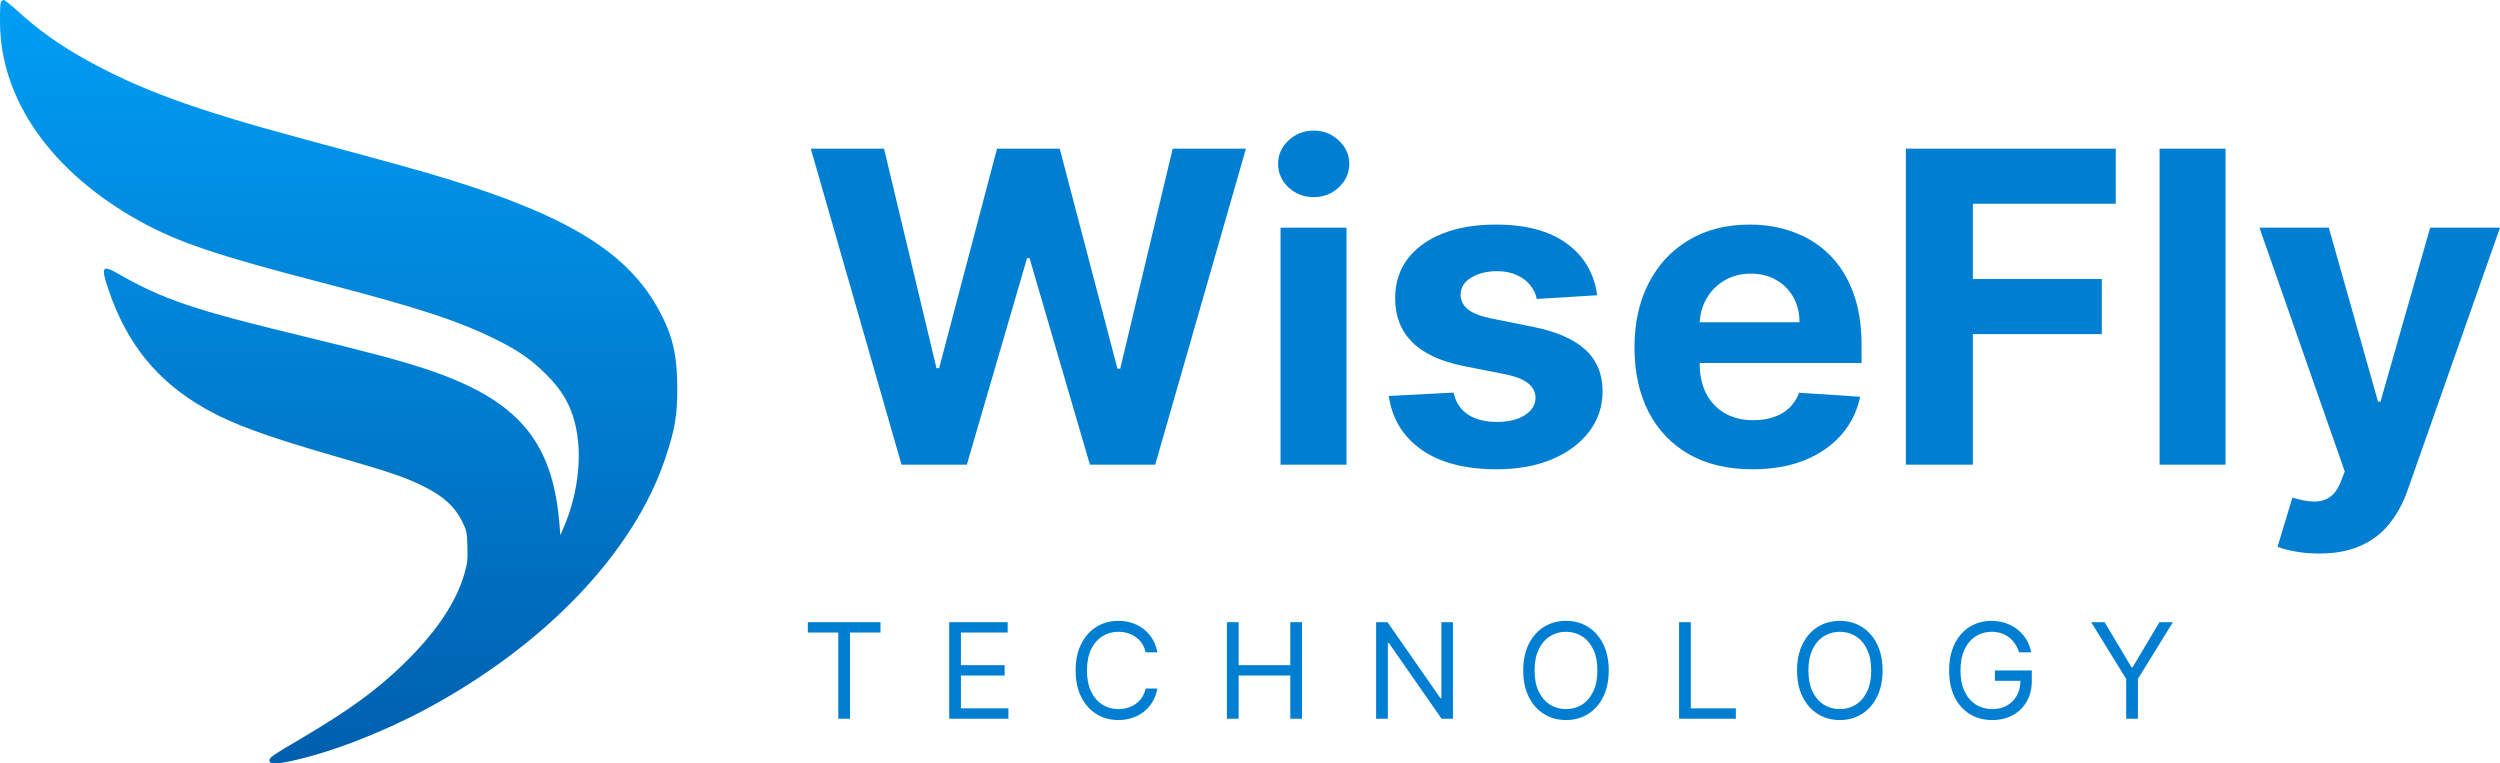 <?xml version="1.0" encoding="utf-8"?>
<svg xmlns="http://www.w3.org/2000/svg" fill="none" height="100%" overflow="visible" preserveAspectRatio="none" style="display: block;" viewBox="0 0 131 40" width="100%">
<g id="Vector">
<path d="M0.044 0.121C0.016 0.191 -0.006 0.66 0.001 1.17C0.016 5.212 2.691 9.021 7.323 11.588C9.322 12.694 11.342 13.375 16.75 14.779C21.844 16.098 23.978 16.793 26.013 17.8C27.159 18.368 27.849 18.85 28.603 19.602C29.329 20.325 29.741 20.963 30.012 21.772C30.574 23.453 30.375 25.736 29.499 27.729L29.364 28.048L29.314 27.445C28.951 23.041 27.087 20.907 22.235 19.311C20.841 18.857 19.318 18.453 15.732 17.581C10.168 16.24 8.525 15.68 6.198 14.347C5.366 13.864 5.281 13.978 5.658 15.098C6.625 18.006 8.226 19.978 10.773 21.424C12.203 22.233 13.932 22.864 17.774 23.97C20.556 24.772 21.31 25.034 22.313 25.545C23.245 26.02 23.843 26.573 24.199 27.289C24.455 27.8 24.469 27.864 24.491 28.63C24.512 29.325 24.491 29.523 24.334 30.069C23.893 31.594 22.811 33.19 21.082 34.856C19.688 36.197 18.301 37.203 15.86 38.65C14.21 39.622 14.117 39.686 14.117 39.863C14.117 40.033 14.459 40.047 15.199 39.891C17.269 39.452 19.987 38.409 22.328 37.154C28.596 33.785 33.213 28.942 34.864 24.006C35.369 22.488 35.49 21.793 35.49 20.353C35.49 18.623 35.248 17.573 34.529 16.254C32.914 13.262 29.805 11.333 23.43 9.375C22.136 8.978 21.232 8.723 15.718 7.234C10.19 5.744 7.294 4.681 4.526 3.142C3.089 2.34 2.008 1.574 0.891 0.546C0.556 0.248 0.243 0 0.193 0C0.137 0 0.073 0.057 0.044 0.121Z" fill="url(#paint0_linear_0_628)"/>
<path d="M47.239 24.348L42.486 7.79H46.323L49.072 19.295H49.21L52.244 7.79H55.529L58.554 19.319H58.7L61.45 7.79H65.287L60.533 24.348H57.111L53.947 13.522H53.818L50.662 24.348H47.239Z" fill="#007ED1"/>
<path d="M67.101 24.348V11.93H70.557V24.348H67.101ZM68.837 10.329C68.323 10.329 67.883 10.159 67.515 9.819C67.153 9.474 66.972 9.062 66.972 8.582C66.972 8.108 67.153 7.701 67.515 7.362C67.883 7.017 68.323 6.844 68.837 6.844C69.351 6.844 69.789 7.017 70.151 7.362C70.519 7.701 70.703 8.108 70.703 8.582C70.703 9.062 70.519 9.474 70.151 9.819C69.789 10.159 69.351 10.329 68.837 10.329Z" fill="#007ED1"/>
<path d="M83.69 15.471L80.527 15.665C80.473 15.395 80.357 15.153 80.178 14.937C80 14.716 79.765 14.541 79.473 14.412C79.186 14.277 78.843 14.21 78.442 14.21C77.907 14.21 77.456 14.323 77.088 14.549C76.72 14.77 76.537 15.066 76.537 15.438C76.537 15.735 76.655 15.986 76.893 16.19C77.131 16.395 77.54 16.559 78.118 16.683L80.373 17.136C81.584 17.384 82.487 17.783 83.082 18.333C83.677 18.883 83.974 19.605 83.974 20.5C83.974 21.313 83.734 22.027 83.252 22.642C82.776 23.256 82.122 23.736 81.29 24.081C80.462 24.421 79.508 24.59 78.426 24.59C76.777 24.59 75.463 24.248 74.484 23.564C73.511 22.874 72.941 21.936 72.773 20.75L76.171 20.572C76.274 21.073 76.523 21.456 76.918 21.72C77.312 21.979 77.818 22.108 78.434 22.108C79.04 22.108 79.527 21.992 79.894 21.761C80.267 21.523 80.457 21.219 80.462 20.847C80.457 20.535 80.324 20.279 80.065 20.079C79.805 19.874 79.405 19.718 78.864 19.61L76.707 19.182C75.49 18.939 74.584 18.519 73.99 17.92C73.4 17.322 73.106 16.559 73.106 15.632C73.106 14.835 73.322 14.148 73.754 13.571C74.192 12.994 74.806 12.549 75.596 12.237C76.391 11.924 77.32 11.768 78.386 11.768C79.959 11.768 81.198 12.099 82.101 12.762C83.009 13.425 83.539 14.328 83.69 15.471Z" fill="#007ED1"/>
<path d="M91.828 24.59C90.546 24.59 89.443 24.332 88.519 23.814C87.599 23.291 86.891 22.553 86.393 21.599C85.896 20.64 85.647 19.505 85.647 18.195C85.647 16.918 85.896 15.797 86.393 14.832C86.891 13.867 87.591 13.115 88.494 12.576C89.403 12.037 90.468 11.768 91.69 11.768C92.512 11.768 93.277 11.9 93.985 12.164C94.699 12.423 95.321 12.813 95.851 13.336C96.386 13.859 96.802 14.517 97.1 15.309C97.397 16.096 97.546 17.018 97.546 18.074V19.02H87.026V16.886H94.293C94.293 16.39 94.185 15.95 93.969 15.568C93.753 15.185 93.453 14.886 93.069 14.67C92.69 14.449 92.25 14.339 91.747 14.339C91.222 14.339 90.757 14.46 90.352 14.703C89.951 14.94 89.638 15.261 89.411 15.665C89.184 16.064 89.067 16.508 89.062 16.999V19.028C89.062 19.642 89.175 20.173 89.403 20.621C89.635 21.068 89.962 21.413 90.384 21.656C90.806 21.898 91.306 22.019 91.885 22.019C92.269 22.019 92.62 21.965 92.939 21.858C93.258 21.75 93.531 21.588 93.758 21.373C93.985 21.157 94.158 20.893 94.277 20.58L97.473 20.791C97.311 21.556 96.978 22.224 96.475 22.796C95.978 23.361 95.334 23.803 94.545 24.122C93.761 24.434 92.855 24.59 91.828 24.59Z" fill="#007ED1"/>
<path d="M99.866 24.348V7.79H110.864V10.676H103.378V14.622H110.134V17.508H103.378V24.348H99.866Z" fill="#007ED1"/>
<path d="M116.617 7.79V24.348H113.162V7.79H116.617Z" fill="#007ED1"/>
<path d="M121.518 29.005C121.08 29.005 120.669 28.97 120.285 28.9C119.907 28.835 119.593 28.751 119.344 28.649L120.123 26.078C120.529 26.202 120.894 26.269 121.218 26.28C121.548 26.291 121.832 26.215 122.07 26.054C122.313 25.892 122.51 25.617 122.662 25.229L122.865 24.704L118.395 11.93H122.029L124.609 21.049H124.738L127.342 11.93H131L126.158 25.69C125.925 26.358 125.609 26.94 125.209 27.436C124.814 27.938 124.314 28.323 123.708 28.592C123.103 28.867 122.373 29.005 121.518 29.005Z" fill="#007ED1"/>
<path d="M42.33 33.145V32.602H46.137V33.145H44.541V37.661H43.926V33.145H42.33Z" fill="#007ED1"/>
<path d="M49.738 37.661V32.602H52.801V33.145H50.352V34.855H52.642V35.398H50.352V37.118H52.841V37.661H49.738Z" fill="#007ED1"/>
<path d="M60.645 34.183H60.031C59.994 34.007 59.931 33.852 59.84 33.719C59.751 33.585 59.642 33.473 59.513 33.383C59.385 33.29 59.244 33.221 59.089 33.175C58.934 33.129 58.772 33.106 58.603 33.106C58.296 33.106 58.017 33.183 57.768 33.338C57.52 33.493 57.323 33.721 57.175 34.022C57.03 34.324 56.957 34.694 56.957 35.132C56.957 35.57 57.03 35.939 57.175 36.241C57.323 36.542 57.52 36.77 57.768 36.925C58.017 37.08 58.296 37.157 58.603 37.157C58.772 37.157 58.934 37.134 59.089 37.088C59.244 37.042 59.385 36.974 59.513 36.883C59.642 36.791 59.751 36.678 59.84 36.545C59.931 36.41 59.994 36.255 60.031 36.08H60.645C60.599 36.339 60.515 36.57 60.392 36.774C60.27 36.979 60.118 37.152 59.936 37.296C59.755 37.437 59.551 37.545 59.324 37.619C59.1 37.693 58.859 37.73 58.603 37.73C58.17 37.73 57.785 37.625 57.448 37.414C57.111 37.203 56.846 36.904 56.653 36.515C56.459 36.126 56.363 35.665 56.363 35.132C56.363 34.598 56.459 34.137 56.653 33.748C56.846 33.359 57.111 33.06 57.448 32.849C57.785 32.638 58.17 32.533 58.603 32.533C58.859 32.533 59.1 32.57 59.324 32.644C59.551 32.718 59.755 32.827 59.936 32.97C60.118 33.112 60.27 33.285 60.392 33.489C60.515 33.691 60.599 33.923 60.645 34.183Z" fill="#007ED1"/>
<path d="M64.29 37.661V32.602H64.905V34.855H67.612V32.602H68.226V37.661H67.612V35.398H64.905V37.661H64.29Z" fill="#007ED1"/>
<path d="M76.134 32.602V37.661H75.539L72.773 33.689H72.723V37.661H72.109V32.602H72.704L75.479 36.584H75.529V32.602H76.134Z" fill="#007ED1"/>
<path d="M84.298 35.132C84.298 35.665 84.201 36.126 84.008 36.515C83.815 36.904 83.55 37.203 83.213 37.414C82.876 37.625 82.491 37.73 82.058 37.73C81.625 37.73 81.24 37.625 80.903 37.414C80.566 37.203 80.301 36.904 80.107 36.515C79.914 36.126 79.817 35.665 79.817 35.132C79.817 34.598 79.914 34.137 80.107 33.748C80.301 33.359 80.566 33.06 80.903 32.849C81.24 32.638 81.625 32.533 82.058 32.533C82.491 32.533 82.876 32.638 83.213 32.849C83.55 33.06 83.815 33.359 84.008 33.748C84.201 34.137 84.298 34.598 84.298 35.132ZM83.703 35.132C83.703 34.694 83.63 34.324 83.483 34.022C83.337 33.721 83.14 33.493 82.891 33.338C82.643 33.183 82.365 33.106 82.058 33.106C81.75 33.106 81.472 33.183 81.222 33.338C80.975 33.493 80.777 33.721 80.63 34.022C80.485 34.324 80.412 34.694 80.412 35.132C80.412 35.57 80.485 35.939 80.63 36.241C80.777 36.542 80.975 36.77 81.222 36.925C81.472 37.08 81.75 37.157 82.058 37.157C82.365 37.157 82.643 37.08 82.891 36.925C83.14 36.77 83.337 36.542 83.483 36.241C83.63 35.939 83.703 35.57 83.703 35.132Z" fill="#007ED1"/>
<path d="M87.984 37.661V32.602H88.598V37.118H90.958V37.661H87.984Z" fill="#007ED1"/>
<path d="M98.647 35.132C98.647 35.665 98.55 36.126 98.356 36.515C98.163 36.904 97.898 37.203 97.561 37.414C97.224 37.625 96.839 37.73 96.406 37.73C95.973 37.73 95.588 37.625 95.251 37.414C94.914 37.203 94.649 36.904 94.456 36.515C94.262 36.126 94.166 35.665 94.166 35.132C94.166 34.598 94.262 34.137 94.456 33.748C94.649 33.359 94.914 33.06 95.251 32.849C95.588 32.638 95.973 32.533 96.406 32.533C96.839 32.533 97.224 32.638 97.561 32.849C97.898 33.06 98.163 33.359 98.356 33.748C98.55 34.137 98.647 34.598 98.647 35.132ZM98.052 35.132C98.052 34.694 97.978 34.324 97.831 34.022C97.686 33.721 97.488 33.493 97.239 33.338C96.991 33.183 96.713 33.106 96.406 33.106C96.099 33.106 95.82 33.183 95.571 33.338C95.323 33.493 95.126 33.721 94.978 34.022C94.833 34.324 94.76 34.694 94.76 35.132C94.76 35.57 94.833 35.939 94.978 36.241C95.126 36.542 95.323 36.77 95.571 36.925C95.82 37.08 96.099 37.157 96.406 37.157C96.713 37.157 96.991 37.08 97.239 36.925C97.488 36.77 97.686 36.542 97.831 36.241C97.978 35.939 98.052 35.57 98.052 35.132Z" fill="#007ED1"/>
<path d="M105.802 34.183C105.747 34.017 105.675 33.868 105.586 33.736C105.499 33.602 105.394 33.489 105.271 33.395C105.151 33.301 105.014 33.229 104.86 33.18C104.706 33.131 104.538 33.106 104.354 33.106C104.054 33.106 103.78 33.183 103.534 33.338C103.288 33.493 103.092 33.721 102.947 34.022C102.801 34.324 102.729 34.694 102.729 35.132C102.729 35.57 102.802 35.939 102.949 36.241C103.096 36.542 103.295 36.77 103.546 36.925C103.798 37.08 104.08 37.157 104.394 37.157C104.685 37.157 104.941 37.096 105.162 36.972C105.385 36.847 105.559 36.671 105.683 36.443C105.808 36.214 105.871 35.945 105.871 35.636L106.059 35.675H104.533V35.132H106.466V35.675C106.466 36.092 106.377 36.454 106.198 36.762C106.021 37.07 105.777 37.309 105.465 37.478C105.154 37.646 104.797 37.73 104.394 37.73C103.945 37.73 103.55 37.625 103.209 37.414C102.871 37.203 102.606 36.904 102.416 36.515C102.228 36.126 102.134 35.665 102.134 35.132C102.134 34.731 102.187 34.372 102.295 34.052C102.404 33.731 102.558 33.458 102.756 33.232C102.954 33.006 103.189 32.833 103.46 32.713C103.731 32.593 104.029 32.533 104.354 32.533C104.622 32.533 104.872 32.573 105.103 32.654C105.336 32.733 105.543 32.846 105.725 32.992C105.908 33.137 106.061 33.311 106.183 33.514C106.306 33.714 106.39 33.938 106.436 34.183H105.802Z" fill="#007ED1"/>
<path d="M109.578 32.602H110.282L111.689 34.964H111.749L113.156 32.602H113.86L112.026 35.576V37.661H111.412V35.576L109.578 32.602Z" fill="#007ED1"/>
</g>
<defs>
<linearGradient gradientUnits="userSpaceOnUse" id="paint0_linear_0_628" x1="65.5" x2="65.5" y1="40" y2="0">
<stop stop-color="#005FAE"/>
<stop offset="1" stop-color="#009EF5"/>
</linearGradient>
</defs>
</svg>